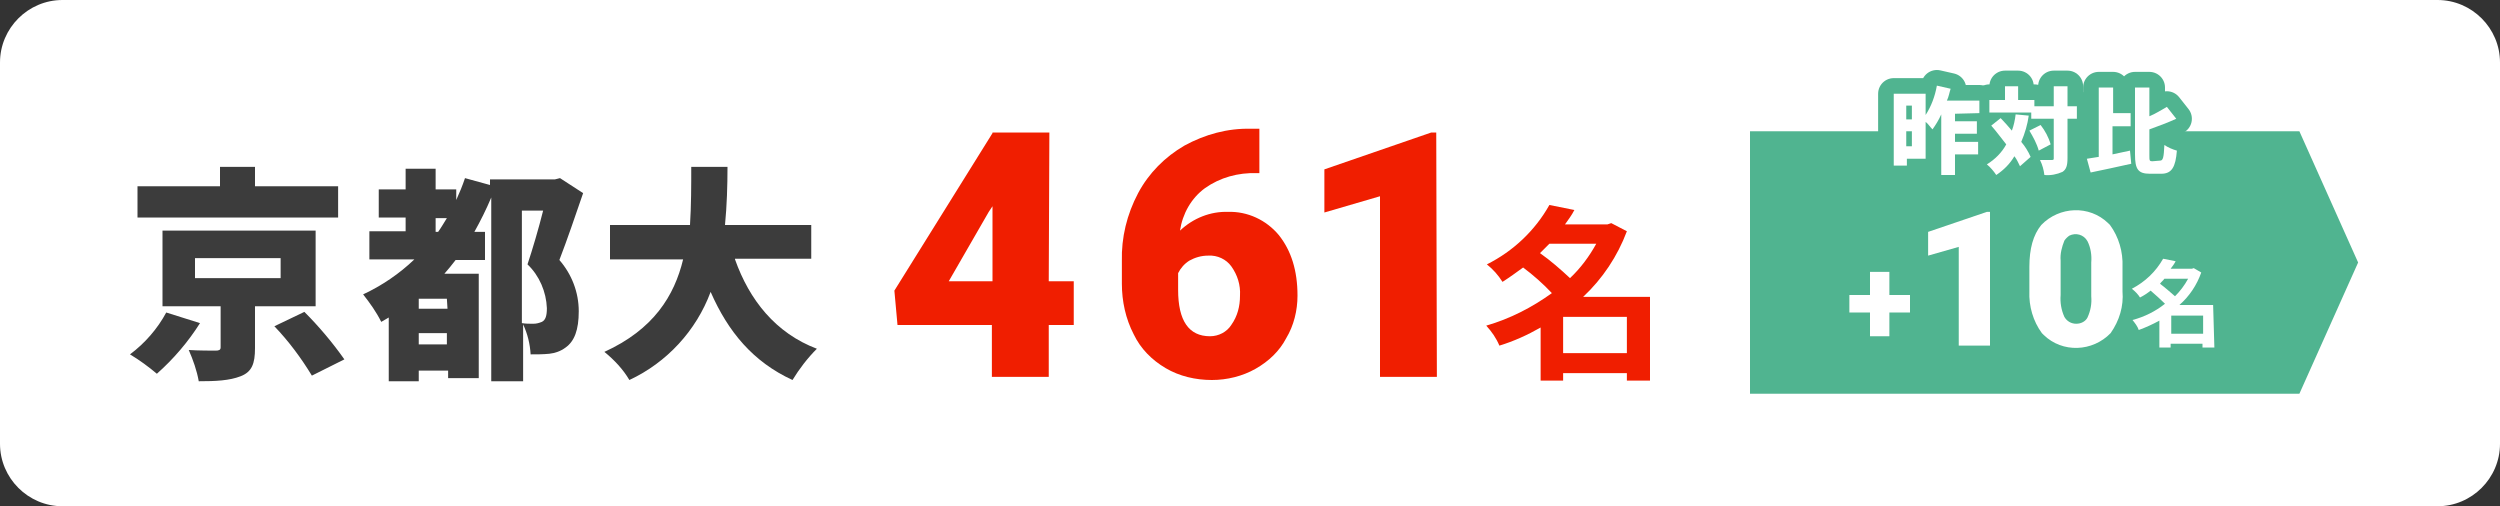 <?xml version="1.0" encoding="utf-8"?>
<!-- Generator: Adobe Illustrator 26.0.3, SVG Export Plug-In . SVG Version: 6.00 Build 0)  -->
<svg version="1.1" id="レイヤー_1" xmlns="http://www.w3.org/2000/svg" xmlns:xlink="http://www.w3.org/1999/xlink" x="0px"
	 y="0px" viewBox="0 0 400 81" style="enable-background:new 0 0 400 81;" xml:space="preserve">
<rect x="0" y="0" width="400" height="81" fill="#333333" stroke="none"/>
<style type="text/css">
	.st0{fill:#FFFFFF;}
	.st1{fill:#F01E00;}
	.st2{fill:#3C3C3C;}
	.st3{fill:#50B490;}
	.st4{fill:none;stroke:#50B490;stroke-width:5;stroke-linecap:round;stroke-linejoin:round;}
</style>
<g id="レイヤー_2_00000084500198892207870160000007668214393678177152_">
	<g id="top">
		<g id="gakusyu3">
			<path class="st0" d="M10,0h380c5.5,0,10,4.5,10,10v61c0,5.5-4.5,10-10,10H10C4.5,81,0,76.5,0,71V10C0,4.5,4.5,0,10,0z"/>
			<path class="st1" d="M167.8,45h4v7h-4v8.3h-9.1V52h-15.1l-0.5-5.5l15.7-25.2v-0.1h9.1L167.8,45z M151.8,45h7V33l-0.6,0.9
				L151.8,45z"/>
			<path class="st1" d="M229.9,60.3h-9.1V31.4l-8.9,2.6v-6.9l17.1-5.9h0.8L229.9,60.3z"/>
			<path class="st1" d="M201.5,20.6v7.1h-0.4c-3-0.1-5.9,0.7-8.3,2.4c-2.2,1.6-3.6,4.1-4,6.8c2.1-2,4.9-3.1,7.7-3
				c3.1-0.1,6.1,1.3,8.1,3.7c2,2.5,3,5.7,3,9.7c0,2.4-0.6,4.8-1.8,6.8c-1.1,2.1-2.8,3.7-4.9,4.9c-2.1,1.2-4.6,1.8-7,1.8
				c-2.6,0-5.2-0.6-7.4-1.9c-2.2-1.3-4-3.1-5.1-5.4c-1.3-2.5-1.9-5.3-1.9-8.1v-3.6c-0.1-3.8,0.8-7.5,2.6-10.9
				c1.7-3.2,4.3-5.8,7.4-7.6c3.3-1.8,6.9-2.8,10.7-2.7L201.5,20.6z M193.3,40.9c-1.1,0-2.1,0.3-3,0.8c-0.8,0.5-1.4,1.2-1.8,2v2.7
				c0,4.9,1.7,7.4,5.1,7.4c1.4,0,2.7-0.7,3.4-1.8c1-1.4,1.4-3,1.4-4.7c0.1-1.7-0.4-3.3-1.4-4.7C196.2,41.5,194.8,40.8,193.3,40.9z"
				/>
			<path class="st1" d="M264,60.9h-3.7v-1.2h-10.2v1.2h-3.6v-8.5c-2.1,1.2-4.3,2.2-6.6,2.9c-0.5-1.2-1.2-2.2-2.1-3.2
				c3.8-1.1,7.3-2.9,10.5-5.2c-1.4-1.5-3-2.9-4.6-4.1c-1.1,0.8-2.2,1.6-3.3,2.3c-0.7-1.1-1.5-2-2.5-2.8c4.2-2.1,7.7-5.4,10-9.5
				l4,0.8c-0.4,0.8-1,1.6-1.5,2.3h6.8l0.6-0.2l2.5,1.3c-1.5,4-3.9,7.6-7,10.5H264V60.9z M247.9,39c-0.5,0.5-1,1-1.5,1.5
				c1.7,1.2,3.3,2.6,4.8,4c1.7-1.6,3.1-3.5,4.2-5.5H247.9z M260.3,56.5v-5.8h-10.2v5.8H260.3z"/>
			<path class="st2" d="M32,51.7c-1.9,3-4.2,5.7-6.9,8.1c-1.3-1.1-2.8-2.2-4.3-3.1c2.4-1.8,4.4-4.1,5.8-6.7L32,51.7z M54.1,34.8H22
				v-5h13.2v-3.1h5.6v3.1h13.3V34.8z M40.8,49v6.7c0,2.5-0.5,3.8-2.3,4.5s-4,0.8-6.7,0.8c-0.3-1.7-0.9-3.4-1.6-5
				c1.5,0.1,3.8,0.1,4.3,0.1s0.8-0.1,0.8-0.5V49H26V36.9h24.5V49H40.8z M31.2,44.5h13.7v-3.2H31.2L31.2,44.5z M48.7,49.9
				c2.3,2.3,4.5,4.9,6.4,7.6l-5.2,2.6c-1.7-2.8-3.7-5.5-6-7.9L48.7,49.9z"/>
			<path class="st2" d="M93.3,30.9c-1.2,3.5-2.6,7.6-3.8,10.7c2,2.3,3.1,5.2,3.1,8.2c0,3-0.7,4.8-2.1,5.8c-0.8,0.6-1.7,0.9-2.6,1
				c-1,0.1-2,0.1-3,0.1c-0.1-1.7-0.5-3.3-1.2-4.8V61h-5.1V31.6c-0.8,1.9-1.7,3.7-2.7,5.5h1.7v4.5h-4.7c-0.6,0.8-1.2,1.5-1.8,2.2h5.5
				v16.7h-4.9v-1.2H67V61h-4.8V50.8c-0.4,0.2-0.8,0.5-1.2,0.7c-0.8-1.6-1.8-3-2.9-4.4c3-1.4,5.8-3.3,8.2-5.6h-7.2v-4.5h5.8v-2.2
				h-4.3v-4.5h4.3v-3.3h4.8v3.3H73V32c0.5-1.1,1-2.3,1.4-3.5l4,1.1v-0.9h10.4l0.8-0.2L93.3,30.9z M71.5,47.8H67v1.6h4.6L71.5,47.8z
				 M71.5,55.1v-1.8H67v1.8H71.5z M70.1,37.1c0.5-0.7,0.9-1.4,1.4-2.2h-1.8v2.2H70.1z M83.5,51.7c0.6,0.1,1.2,0.1,1.8,0.1
				c0.5,0,0.9-0.1,1.4-0.3c0.6-0.3,0.8-1,0.8-2.2c-0.1-2.6-1.2-5.2-3.1-7c0.8-2.4,1.8-5.8,2.5-8.6h-3.4V51.7z"/>
			<path class="st2" d="M117.6,41.5c2.3,6.5,6.5,11.8,13.1,14.3c-1.5,1.5-2.8,3.2-3.9,5c-6.3-2.9-10.3-7.7-13.1-14.1
				c-2.3,6.2-7,11.3-13,14.1c-1-1.7-2.4-3.2-4-4.5c7.9-3.6,11.2-9,12.6-14.8H97.6v-5.5h12.8c0.2-3.2,0.2-6.3,0.2-9.3h5.8
				c0,3-0.1,6.2-0.4,9.3h13.8v5.4H117.6z"/>
			<polygon class="st3" points="367.9,63 280,63 280,21 367.9,21 377.3,42 			"/>
			<path class="st4" d="M312.8,18.2v1.2h3.5v2h-3.5v1.3h3.7v2h-3.7V28h-2.2v-9.7c-0.4,0.9-0.9,1.7-1.4,2.4c-0.4-0.4-0.7-0.9-1.1-1.2
				v5.9h-3v1.1h-2.1V15h5.1v3.4c0.9-1.4,1.5-3,1.8-4.7l2.2,0.5c-0.2,0.6-0.3,1.3-0.6,1.9h5.2v2L312.8,18.2z M305,16.9v2.2h0.9v-2.2
				H305z M305.9,23.4v-2.4H305v2.4H305.9z"/>
			<path class="st4" d="M324.6,18.5c-0.2,1.4-0.6,2.8-1.2,4.2c0.6,0.7,1.1,1.5,1.5,2.4l-1.7,1.5c-0.3-0.6-0.5-1.1-0.9-1.6
				c-0.7,1.2-1.7,2.2-2.9,3c-0.4-0.6-0.9-1.2-1.5-1.7c1.3-0.8,2.4-1.9,3.1-3.2c-0.8-1-1.6-2.1-2.4-3l1.5-1.2c0.6,0.6,1.2,1.3,1.8,2
				c0.3-0.8,0.5-1.7,0.6-2.6L324.6,18.5z M332.3,19h-1.5v6.3c0,1.2-0.2,1.8-0.8,2.2c-0.9,0.4-1.9,0.6-2.9,0.5
				c-0.1-0.8-0.3-1.6-0.7-2.4c0.8,0,1.6,0,1.9,0s0.3-0.1,0.3-0.3V19h-3.6v-1h-6.7v-2h2.5v-2.2h2.1V16h2.6v1h3.1v-3.2h2.2V17h1.5
				L332.3,19z M326.5,20c0.7,0.9,1.3,2,1.6,3.1l-1.9,1c-0.3-1.1-0.9-2.2-1.5-3.2L326.5,20z"/>
			<path class="st4" d="M338,24.7l2.8-0.6l0.2,2.1c-2.2,0.5-4.6,1-6.5,1.4l-0.6-2.2l1.9-0.3V14h2.3v4.1h2.8v2.1H338L338,24.7z
				 M345.6,25.7c0.5,0,0.6-0.5,0.7-2.5c0.6,0.4,1.3,0.7,2,0.9c-0.2,2.6-0.8,3.7-2.5,3.7H344c-1.9,0-2.4-0.7-2.4-3.1V14h2.3v4.6
				c1-0.4,1.9-1,2.8-1.5l1.5,1.9c-1.3,0.6-2.9,1.2-4.3,1.7v4.1c0,0.9,0,1,0.5,1L345.6,25.7z"/>
			<path class="st0" d="M312.8,18.2v1.2h3.5v2h-3.5v1.3h3.7v2h-3.7V28h-2.2v-9.7c-0.4,0.9-0.9,1.7-1.4,2.4c-0.4-0.4-0.7-0.9-1.1-1.2
				v5.9h-3v1.1h-2.1V15h5.1v3.4c0.9-1.4,1.5-3,1.8-4.7l2.2,0.5c-0.2,0.6-0.3,1.3-0.6,1.9h5.2v2L312.8,18.2z M305,16.9v2.2h0.9v-2.2
				H305z M305.9,23.4v-2.4H305v2.4H305.9z"/>
			<path class="st0" d="M324.6,18.5c-0.2,1.4-0.6,2.8-1.2,4.2c0.6,0.7,1.1,1.5,1.5,2.4l-1.7,1.5c-0.3-0.6-0.5-1.1-0.9-1.6
				c-0.7,1.2-1.7,2.2-2.9,3c-0.4-0.6-0.9-1.2-1.5-1.7c1.3-0.8,2.4-1.9,3.1-3.2c-0.8-1-1.6-2.1-2.4-3l1.5-1.2c0.6,0.6,1.2,1.3,1.8,2
				c0.3-0.8,0.5-1.7,0.6-2.6L324.6,18.5z M332.3,19h-1.5v6.3c0,1.2-0.2,1.8-0.8,2.2c-0.9,0.4-1.9,0.6-2.9,0.5
				c-0.1-0.8-0.3-1.6-0.7-2.4c0.8,0,1.6,0,1.9,0s0.3-0.1,0.3-0.3V19h-3.6v-1h-6.7v-2h2.5v-2.2h2.1V16h2.6v1h3.1v-3.2h2.2V17h1.5
				L332.3,19z M326.5,20c0.7,0.9,1.3,2,1.6,3.1l-1.9,1c-0.3-1.1-0.9-2.2-1.5-3.2L326.5,20z"/>
			<path class="st0" d="M338,24.7l2.8-0.6l0.2,2.1c-2.2,0.5-4.6,1-6.5,1.4l-0.6-2.2l1.9-0.3V14h2.3v4.1h2.8v2.1H338L338,24.7z
				 M345.6,25.7c0.5,0,0.6-0.5,0.7-2.5c0.6,0.4,1.3,0.7,2,0.9c-0.2,2.6-0.8,3.7-2.5,3.7H344c-1.9,0-2.4-0.7-2.4-3.1V14h2.3v4.6
				c1-0.4,1.9-1,2.8-1.5l1.5,1.9c-1.3,0.6-2.9,1.2-4.3,1.7v4.1c0,0.9,0,1,0.5,1L345.6,25.7z"/>
			<path class="st0" d="M302.3,47.2h3.3V50h-3.3v3.8h-3.1V50h-3.3v-2.8h3.3v-3.7h3.1L302.3,47.2z"/>
			<path class="st0" d="M318.4,55.3h-5V39.5l-4.9,1.4v-3.8l9.4-3.2h0.5V55.3z"/>
			<path class="st0" d="M339.6,46.6c0.2,2.4-0.5,4.7-1.9,6.7c-2.9,3-7.7,3.2-10.7,0.3c-0.1-0.1-0.2-0.2-0.3-0.3
				c-1.4-1.9-2.1-4.3-2-6.7v-3.9c0-2.9,0.6-5.1,1.9-6.7c2.9-3,7.7-3.2,10.7-0.3c0.1,0.1,0.2,0.2,0.3,0.3c1.4,1.9,2.1,4.3,2,6.7V46.6
				z M334.6,42c0.1-1.2-0.1-2.4-0.6-3.4c-0.6-1.1-1.9-1.4-2.9-0.9c-0.3,0.2-0.6,0.5-0.8,0.8c-0.4,1-0.7,2.1-0.6,3.2v5.5
				c-0.1,1.2,0.1,2.4,0.6,3.5c0.4,0.7,1.1,1.1,1.9,1.1c0.8,0,1.5-0.4,1.8-1c0.5-1.1,0.7-2.2,0.6-3.4L334.6,42z"/>
			<path class="st0" d="M354.3,55.6h-1.9V55h-5.1v0.6h-1.8v-4.3c-1.1,0.6-2.2,1.1-3.3,1.5c-0.2-0.6-0.6-1.1-1-1.6
				c1.9-0.5,3.7-1.4,5.2-2.6c-0.7-0.7-1.5-1.4-2.3-2.1c-0.5,0.4-1.1,0.8-1.7,1.1c-0.3-0.5-0.8-1-1.3-1.4c2.1-1.1,3.8-2.7,5-4.8
				l2,0.4c-0.2,0.4-0.5,0.8-0.8,1.2h3.4l0.3-0.1l1.2,0.7c-0.7,2-1.9,3.8-3.5,5.2h5.4L354.3,55.6z M346.3,44.6
				c-0.2,0.3-0.5,0.5-0.7,0.8c0.8,0.6,1.6,1.3,2.4,2c0.8-0.8,1.5-1.7,2.1-2.8L346.3,44.6z M352.5,53.4v-2.9h-5.1v2.9L352.5,53.4z"/>
		</g>
	</g>
</g>
</svg>
